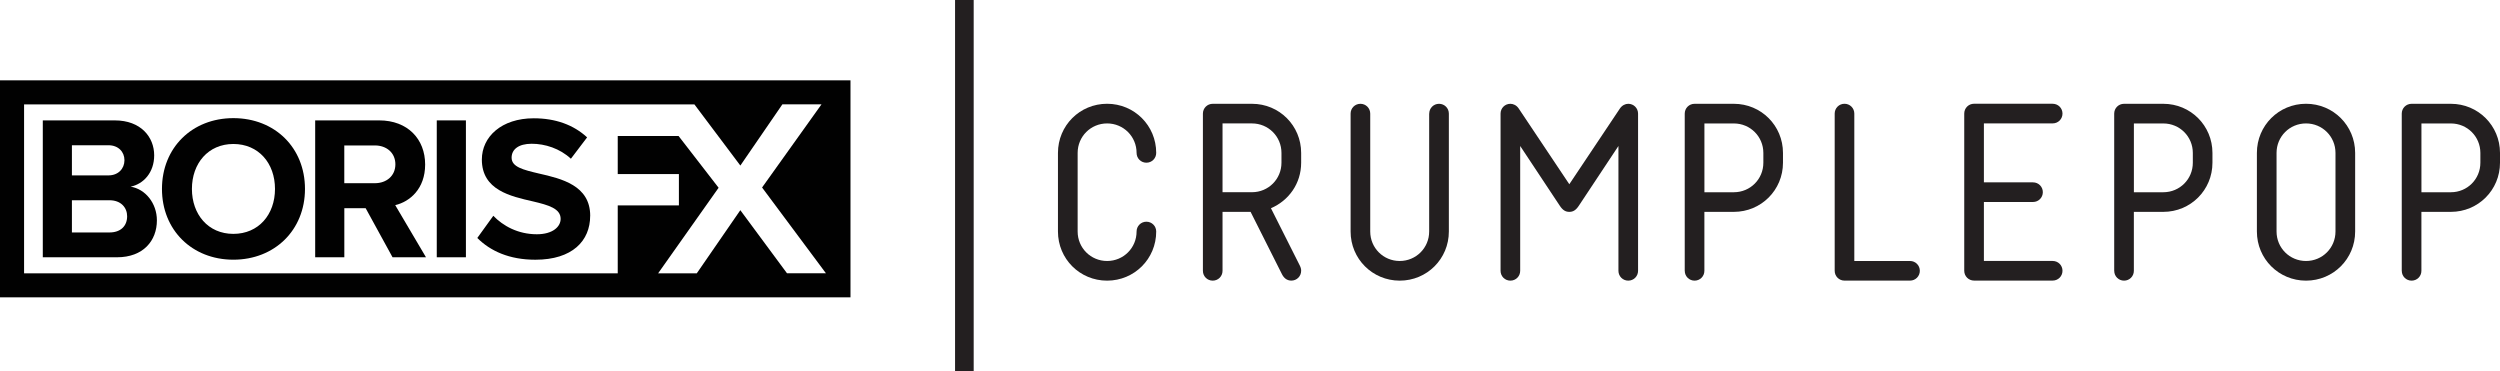 <?xml version="1.0" encoding="UTF-8"?> <svg xmlns="http://www.w3.org/2000/svg" id="Layer_1" data-name="Layer 1" viewBox="0 0 774.56 114.98"><defs><style> .cls-1 { fill: #010101; } .cls-2 { fill: #231f20; } </style></defs><g><path class="cls-2" d="m343.01,38.24c-5.07,0-9.13,4.06-9.13,9.13v24.36c0,5.07,4.06,9.13,9.13,9.13s9.13-4.06,9.13-9.13c0-1.69,1.35-3.04,3.04-3.04s3.04,1.35,3.04,3.04c0,8.46-6.76,15.22-15.22,15.22s-15.22-6.76-15.22-15.22v-24.36c0-8.46,6.76-15.22,15.22-15.22s15.22,6.77,15.22,15.22c0,1.69-1.35,3.04-3.04,3.04s-3.04-1.35-3.04-3.04c0-5.07-4.06-9.13-9.13-9.13Z"></path><path class="cls-2" d="m387.45,65.64h-8.68v18.27c0,1.69-1.35,3.04-3.04,3.04s-3.04-1.35-3.04-3.04v-48.71c0-1.69,1.35-3.04,3.04-3.04h12.18c8.46,0,15.22,6.77,15.22,15.22v3.04c0,6.43-3.83,11.73-9.36,14.09l8.91,17.7c.34.68.45,1.13.45,1.69,0,1.69-1.35,3.04-3.04,3.04-1.46,0-2.37-.9-2.93-2.03l-9.7-19.28Zm9.58-18.27c0-5.07-4.06-9.13-9.13-9.13h-9.13v21.31h9.13c5.07,0,9.13-4.06,9.13-9.13v-3.04Z"></path><path class="cls-2" d="m442.81,35.2c0-1.69,1.35-3.04,3.04-3.04s3.04,1.35,3.04,3.04v36.53c0,8.46-6.77,15.22-15.22,15.22s-15.22-6.76-15.22-15.22v-36.53c0-1.69,1.35-3.04,3.04-3.04s3.04,1.35,3.04,3.04v36.53c0,5.07,4.06,9.13,9.13,9.13s9.13-4.06,9.13-9.13v-36.53Z"></path><path class="cls-2" d="m483.17,63.61l-12.18-18.38v38.68c0,1.69-1.35,3.04-3.04,3.04s-3.04-1.35-3.04-3.04v-48.71c0-1.69,1.35-3.04,3.04-3.04.9,0,1.92.45,2.59,1.47l15.67,23.45,15.67-23.45c.68-1.01,1.69-1.47,2.59-1.47,1.69,0,3.04,1.35,3.04,3.04v48.71c0,1.69-1.35,3.04-3.04,3.04s-3.04-1.35-3.04-3.04v-38.68l-12.18,18.38c-1.01,1.58-1.92,2.03-3.04,2.03s-2.03-.45-3.04-2.03Z"></path><path class="cls-2" d="m521.97,83.91v-48.71c0-1.69,1.35-3.04,3.04-3.04h12.18c8.46,0,15.22,6.77,15.22,15.22v3.04c0,8.46-6.77,15.22-15.22,15.22h-9.13v18.27c0,1.69-1.35,3.04-3.04,3.04s-3.04-1.35-3.04-3.04Zm24.36-36.53c0-5.07-4.06-9.13-9.13-9.13h-9.13v21.31h9.13c5.07,0,9.13-4.06,9.13-9.13v-3.04Z"></path><path class="cls-2" d="m574.52,80.86h17.25c1.69,0,3.04,1.35,3.04,3.04s-1.35,3.04-3.04,3.04h-20.3c-1.69,0-3.04-1.35-3.04-3.04v-48.71c0-1.69,1.35-3.04,3.04-3.04s3.04,1.35,3.04,3.04v45.67Z"></path><path class="cls-2" d="m635.97,32.15c1.69,0,3.04,1.35,3.04,3.04s-1.35,3.04-3.04,3.04h-21.31v18.27h15.22c1.69,0,3.04,1.35,3.04,3.04s-1.35,3.04-3.04,3.04h-15.22v18.27h21.31c1.69,0,3.04,1.35,3.04,3.04s-1.35,3.04-3.04,3.04h-24.36c-1.69,0-3.04-1.35-3.04-3.04v-48.71c0-1.69,1.35-3.04,3.04-3.04h24.36Z"></path><path class="cls-2" d="m655.03,83.91v-48.71c0-1.69,1.35-3.04,3.04-3.04h12.18c8.46,0,15.22,6.77,15.22,15.22v3.04c0,8.46-6.77,15.22-15.22,15.22h-9.13v18.27c0,1.69-1.35,3.04-3.04,3.04s-3.04-1.35-3.04-3.04Zm24.36-36.53c0-5.07-4.06-9.13-9.13-9.13h-9.13v21.31h9.13c5.07,0,9.13-4.06,9.13-9.13v-3.04Z"></path><path class="cls-2" d="m729.68,71.73c0,8.46-6.77,15.22-15.22,15.22s-15.22-6.76-15.22-15.22v-24.36c0-8.46,6.77-15.22,15.22-15.22s15.22,6.77,15.22,15.22v24.36Zm-6.09-24.36c0-5.07-4.06-9.13-9.13-9.13s-9.13,4.06-9.13,9.13v24.36c0,5.07,4.06,9.13,9.13,9.13s9.13-4.06,9.13-9.13v-24.36Z"></path><path class="cls-2" d="m744.12,83.91v-48.71c0-1.69,1.35-3.04,3.04-3.04h12.18c8.46,0,15.22,6.77,15.22,15.22v3.04c0,8.46-6.77,15.22-15.22,15.22h-9.13v18.27c0,1.69-1.35,3.04-3.04,3.04s-3.04-1.35-3.04-3.04Zm24.36-36.53c0-5.07-4.06-9.13-9.13-9.13h-9.13v21.31h9.13c5.07,0,9.13-4.06,9.13-9.13v-3.04Z"></path></g><g><path class="cls-1" d="m0,24.88v67.25h263.5V24.88H0Zm243.84,59.8l-14.47-19.56-13.49,19.56h-11.98l18.74-26.51-12.4-16.03h-18.85v11.79h18.95v9.7h-18.95v21.05H7.46v-52.34h207.68l14.24,18.95,13.02-18.96h12.12l-18.41,25.76,19.79,26.58h-12.05Z"></path><path class="cls-1" d="m72.3,36.6c-12.78,0-22.12,9.16-22.12,21.93s9.35,21.93,22.12,21.93,22.19-9.15,22.19-21.93-9.35-21.93-22.19-21.93Zm0,35.86c-7.82,0-12.84-6.04-12.84-13.93s5.02-13.92,12.84-13.92,12.9,5.97,12.9,13.92-5.08,13.93-12.9,13.93Z"></path><rect class="cls-1" x="135.32" y="37.3" width="9.03" height="42.41"></rect><path class="cls-1" d="m182.85,66.87c0,7.76-5.53,13.6-16.98,13.6-8.13,0-13.98-2.73-17.99-6.74l4.96-6.87c2.99,3.11,7.63,5.72,13.48,5.72,4.96,0,7.38-2.35,7.38-4.77,0-3.18-3.69-4.26-8.58-5.41-6.93-1.59-15.83-3.5-15.83-12.97,0-7.06,6.1-12.78,16.08-12.78,6.74,0,12.33,2.03,16.53,5.91l-5.02,6.62c-3.43-3.18-8.01-4.64-12.14-4.64s-6.23,1.78-6.23,4.32c0,2.86,3.56,3.75,8.45,4.9,7,1.59,15.9,3.68,15.9,13.1Z"></path><path class="cls-1" d="m122.44,63.56c4.57-1.08,9.28-5.09,9.28-12.59,0-7.88-5.41-13.67-14.24-13.67h-19.83v42.41h9.03v-15.2h6.61l8.33,15.2h10.36l-9.53-16.15Zm-6.3-6.8h-9.47v-11.7h9.47c3.63,0,6.36,2.29,6.36,5.85s-2.73,5.85-6.36,5.85Z"></path><path class="cls-1" d="m40.46,57.84c4.01-.83,7.31-4.38,7.31-9.72,0-5.66-4.13-10.82-12.2-10.82H13.26v42.41h23.01c8.07,0,12.34-5.09,12.34-11.44,0-5.34-3.62-9.73-8.14-10.43Zm-18.18-12.84h11.32c3.05,0,4.96,2.03,4.96,4.64s-1.91,4.7-4.96,4.7h-11.32v-9.34Zm11.64,27.02h-11.64v-9.98h11.64c3.56,0,5.47,2.29,5.47,4.96,0,3.05-2.04,5.02-5.47,5.02Z"></path></g><rect class="cls-2" x="295.9" width="5.77" height="114.98"></rect></svg> 
